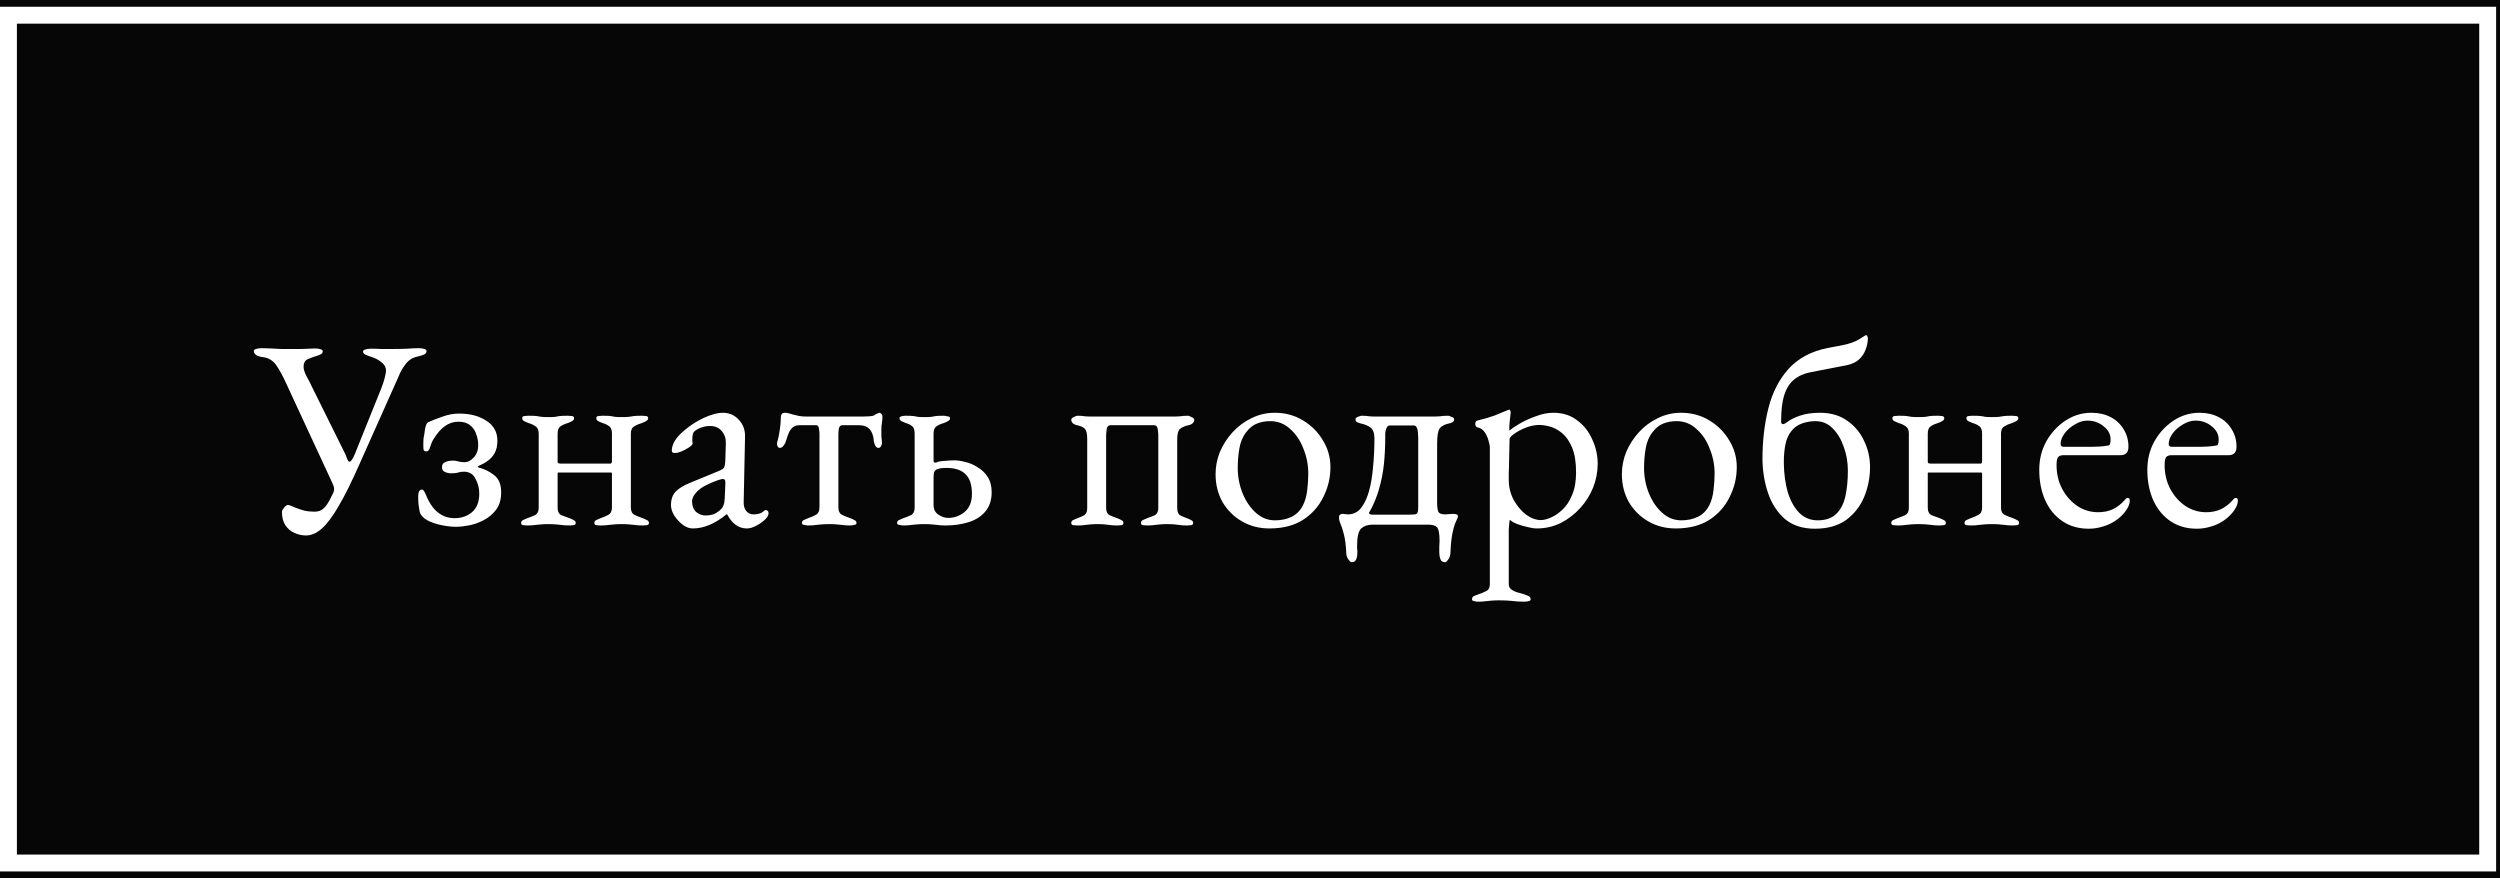 <?xml version="1.0" encoding="UTF-8"?> <svg xmlns="http://www.w3.org/2000/svg" width="148" height="52" viewBox="0 0 148 52" fill="none"><rect width="148" height="52" fill="#1E1E1E"></rect><path d="M-184 -6383C-184 -6384.1 -183.105 -6385 -182 -6385H444C445.105 -6385 446 -6384.1 446 -6383V8684C446 8685.1 445.105 8686 444 8686H-182C-183.105 8686 -184 8685.1 -184 8684V-6383Z" fill="#444444"></path><path d="M-182 -6385V-6384H444V-6385V-6386H-182V-6385ZM446 -6383H445V8684H446H447V-6383H446ZM444 8686V8685H-182V8686V8687H444V8686ZM-184 8684H-183V-6383H-184H-185V8684H-184ZM-182 8686V8685C-182.552 8685 -183 8684.55 -183 8684H-184H-185C-185 8685.66 -183.657 8687 -182 8687V8686ZM446 8684H445C445 8684.55 444.553 8685 444 8685V8686V8687C445.657 8687 447 8685.66 447 8684H446ZM444 -6385V-6384C444.552 -6384 445 -6383.55 445 -6383H446H447C447 -6384.66 445.657 -6386 444 -6386V-6385ZM-182 -6385V-6386C-183.657 -6386 -185 -6384.66 -185 -6383H-184H-183C-183 -6383.55 -182.553 -6384 -182 -6384V-6385Z" fill="white" fill-opacity="0.1"></path><rect width="430" height="14762" transform="translate(-84 -6285)" fill="#060606"></rect><path d="M-84.327 579.266C-84.327 579.266 100.766 447.849 185.21 259.332C269.653 70.815 207.455 -54.54 267.94 -182.164C328.424 -309.789 346.253 -311.083 346.253 -311.083" stroke="white" stroke-opacity="0.5"></path><rect x="0.5" y="0.9" width="146.77" height="50.19" stroke="white"></rect><path d="M18.115 31.7C17.87 31.7 17.635 31.647 17.411 31.54C17.198 31.444 17.022 31.289 16.883 31.076C16.755 30.873 16.691 30.612 16.691 30.292C16.691 30.239 16.734 30.159 16.819 30.052C16.905 29.945 16.979 29.892 17.043 29.892C17.075 29.892 17.134 29.908 17.219 29.94C17.305 29.972 17.406 30.015 17.523 30.068C17.662 30.121 17.822 30.175 18.003 30.228C18.195 30.271 18.403 30.292 18.627 30.292C18.841 30.292 19.017 30.228 19.155 30.1C19.305 29.972 19.465 29.727 19.635 29.364C19.667 29.311 19.699 29.247 19.731 29.172C19.763 29.097 19.779 29.023 19.779 28.948C19.779 28.863 19.758 28.777 19.715 28.692C19.683 28.607 19.641 28.511 19.587 28.404L16.947 22.708C16.745 22.26 16.547 21.897 16.355 21.62C16.163 21.343 15.897 21.183 15.555 21.14C15.374 21.119 15.241 21.076 15.155 21.012C15.07 20.937 15.027 20.863 15.027 20.788C15.027 20.724 15.07 20.681 15.155 20.66C15.241 20.628 15.353 20.612 15.491 20.612C15.651 20.612 15.827 20.617 16.019 20.628C16.222 20.639 16.435 20.649 16.659 20.66C16.883 20.66 17.118 20.66 17.363 20.66C17.534 20.66 17.694 20.66 17.843 20.66C17.993 20.649 18.137 20.644 18.275 20.644C18.414 20.633 18.537 20.628 18.643 20.628C18.782 20.628 18.894 20.644 18.979 20.676C19.065 20.697 19.107 20.74 19.107 20.804C19.107 20.879 19.065 20.937 18.979 20.98C18.894 21.023 18.761 21.071 18.579 21.124C18.505 21.145 18.382 21.193 18.211 21.268C18.051 21.343 17.971 21.492 17.971 21.716C17.971 21.855 18.025 22.031 18.131 22.244C18.249 22.447 18.377 22.697 18.515 22.996L20.435 26.868C20.499 27.017 20.547 27.135 20.579 27.22C20.611 27.295 20.649 27.332 20.691 27.332C20.777 27.332 20.883 27.177 21.011 26.868L22.563 23.012C22.649 22.799 22.718 22.591 22.771 22.388C22.825 22.175 22.851 22.031 22.851 21.956C22.851 21.743 22.755 21.567 22.563 21.428C22.382 21.289 22.201 21.193 22.019 21.14C21.913 21.108 21.795 21.065 21.667 21.012C21.55 20.959 21.491 20.895 21.491 20.82C21.491 20.756 21.534 20.713 21.619 20.692C21.705 20.66 21.817 20.644 21.955 20.644C22.201 20.644 22.409 20.649 22.579 20.66C22.75 20.66 22.974 20.66 23.251 20.66C23.55 20.66 23.833 20.655 24.099 20.644C24.377 20.623 24.606 20.612 24.787 20.612C24.926 20.612 25.038 20.628 25.123 20.66C25.209 20.681 25.251 20.724 25.251 20.788C25.251 20.863 25.209 20.927 25.123 20.98C25.038 21.023 24.905 21.065 24.723 21.108C24.446 21.161 24.217 21.3 24.035 21.524C23.854 21.748 23.705 22.009 23.587 22.308L21.267 27.508C20.819 28.521 20.414 29.337 20.051 29.956C19.699 30.564 19.369 31.007 19.059 31.284C18.75 31.561 18.435 31.7 18.115 31.7ZM27.029 31.188C26.762 31.188 26.469 31.156 26.149 31.092C25.829 31.028 25.547 30.932 25.301 30.804C25.056 30.665 24.907 30.505 24.853 30.324C24.811 30.111 24.784 29.945 24.773 29.828C24.762 29.7 24.757 29.551 24.757 29.38C24.757 29.113 24.837 28.98 24.997 28.98C25.04 28.98 25.088 29.033 25.141 29.14C25.195 29.236 25.242 29.343 25.285 29.46C25.424 29.759 25.578 29.999 25.749 30.18C25.92 30.351 26.107 30.479 26.309 30.564C26.512 30.639 26.709 30.676 26.901 30.676C27.328 30.676 27.68 30.553 27.957 30.308C28.235 30.063 28.373 29.7 28.373 29.22C28.373 28.911 28.299 28.617 28.149 28.34C28.011 28.063 27.781 27.924 27.461 27.924C27.344 27.924 27.232 27.94 27.125 27.972C27.029 28.004 26.89 28.02 26.709 28.02C26.581 28.02 26.459 27.993 26.341 27.94C26.224 27.887 26.165 27.796 26.165 27.668C26.165 27.519 26.224 27.417 26.341 27.364C26.469 27.3 26.629 27.268 26.821 27.268C26.928 27.268 27.029 27.284 27.125 27.316C27.232 27.348 27.36 27.364 27.509 27.364C27.691 27.364 27.866 27.273 28.037 27.092C28.218 26.911 28.309 26.66 28.309 26.34C28.309 26.127 28.272 25.919 28.197 25.716C28.133 25.503 28.016 25.327 27.845 25.188C27.674 25.039 27.44 24.964 27.141 24.964C26.843 24.964 26.57 25.055 26.325 25.236C26.09 25.407 25.872 25.657 25.669 25.988C25.584 26.127 25.515 26.287 25.461 26.468C25.419 26.639 25.344 26.724 25.237 26.724C25.152 26.724 25.099 26.692 25.077 26.628C25.067 26.553 25.061 26.463 25.061 26.356C25.061 26.143 25.067 25.999 25.077 25.924C25.099 25.839 25.125 25.679 25.157 25.444C25.168 25.359 25.189 25.268 25.221 25.172C25.253 25.076 25.306 25.012 25.381 24.98C25.573 24.895 25.834 24.793 26.165 24.676C26.506 24.548 26.843 24.484 27.173 24.484C27.834 24.484 28.378 24.628 28.805 24.916C29.232 25.193 29.445 25.583 29.445 26.084C29.445 26.383 29.392 26.628 29.285 26.82C29.178 27.012 29.04 27.167 28.869 27.284C28.709 27.401 28.538 27.497 28.357 27.572C28.314 27.593 28.288 27.615 28.277 27.636C28.277 27.647 28.304 27.663 28.357 27.684C28.666 27.759 28.96 27.903 29.237 28.116C29.525 28.329 29.669 28.671 29.669 29.14C29.669 29.567 29.568 29.913 29.365 30.18C29.163 30.447 28.912 30.655 28.613 30.804C28.325 30.953 28.032 31.055 27.733 31.108C27.445 31.161 27.21 31.188 27.029 31.188ZM31.219 31.108C31.155 31.108 31.075 31.103 30.979 31.092C30.893 31.081 30.851 31.039 30.851 30.964C30.851 30.879 30.888 30.82 30.963 30.788C31.048 30.745 31.133 30.708 31.219 30.676C31.379 30.623 31.528 30.564 31.667 30.5C31.816 30.425 31.891 30.276 31.891 30.052V25.668C31.891 25.455 31.827 25.311 31.699 25.236C31.581 25.151 31.443 25.087 31.283 25.044C31.197 25.012 31.112 24.975 31.027 24.932C30.952 24.889 30.915 24.831 30.915 24.756C30.915 24.681 30.957 24.639 31.043 24.628C31.139 24.617 31.219 24.612 31.283 24.612C31.496 24.612 31.651 24.617 31.747 24.628C31.853 24.639 31.955 24.655 32.051 24.676C32.147 24.687 32.285 24.692 32.467 24.692C32.659 24.692 32.797 24.687 32.883 24.676C32.968 24.655 33.059 24.639 33.155 24.628C33.261 24.617 33.416 24.612 33.619 24.612C33.683 24.612 33.757 24.617 33.843 24.628C33.939 24.639 33.987 24.681 33.987 24.756C33.987 24.831 33.944 24.889 33.859 24.932C33.784 24.975 33.704 25.012 33.619 25.044C33.459 25.087 33.315 25.151 33.187 25.236C33.069 25.311 33.011 25.455 33.011 25.668V27.348C33.011 27.391 33.032 27.417 33.075 27.428C33.117 27.439 33.149 27.444 33.171 27.444H36.147C36.168 27.444 36.184 27.433 36.195 27.412C36.216 27.391 36.227 27.359 36.227 27.316V25.668C36.227 25.455 36.173 25.311 36.067 25.236C35.96 25.151 35.827 25.087 35.667 25.044C35.581 25.012 35.496 24.975 35.411 24.932C35.336 24.889 35.299 24.831 35.299 24.756C35.299 24.681 35.341 24.639 35.427 24.628C35.512 24.617 35.592 24.612 35.667 24.612C35.88 24.612 36.035 24.617 36.131 24.628C36.227 24.639 36.317 24.655 36.403 24.676C36.499 24.687 36.637 24.692 36.819 24.692C37.011 24.692 37.149 24.687 37.235 24.676C37.331 24.655 37.432 24.639 37.539 24.628C37.645 24.617 37.8 24.612 38.003 24.612C38.077 24.612 38.157 24.617 38.243 24.628C38.328 24.639 38.371 24.681 38.371 24.756C38.371 24.831 38.328 24.889 38.243 24.932C38.168 24.975 38.088 25.012 38.003 25.044C37.843 25.087 37.693 25.151 37.555 25.236C37.416 25.311 37.347 25.455 37.347 25.668V30.052C37.347 30.265 37.421 30.409 37.571 30.484C37.731 30.559 37.891 30.623 38.051 30.676C38.136 30.708 38.216 30.745 38.291 30.788C38.376 30.82 38.419 30.879 38.419 30.964C38.419 31.039 38.371 31.081 38.275 31.092C38.189 31.103 38.115 31.108 38.051 31.108C37.848 31.108 37.688 31.097 37.571 31.076C37.453 31.065 37.341 31.055 37.235 31.044C37.139 31.033 36.995 31.028 36.803 31.028C36.621 31.028 36.477 31.033 36.371 31.044C36.264 31.055 36.152 31.065 36.035 31.076C35.928 31.097 35.768 31.108 35.555 31.108C35.491 31.108 35.411 31.103 35.315 31.092C35.229 31.081 35.187 31.039 35.187 30.964C35.187 30.879 35.224 30.82 35.299 30.788C35.384 30.745 35.469 30.708 35.555 30.676C35.715 30.623 35.864 30.559 36.003 30.484C36.152 30.409 36.227 30.265 36.227 30.052V28.052C36.227 28.009 36.221 27.988 36.211 27.988C36.2 27.977 36.184 27.972 36.163 27.972H33.059C33.037 27.972 33.021 27.983 33.011 28.004C33.011 28.015 33.011 28.041 33.011 28.084V30.052C33.011 30.276 33.085 30.425 33.235 30.5C33.395 30.564 33.555 30.623 33.715 30.676C33.8 30.708 33.88 30.745 33.955 30.788C34.04 30.82 34.083 30.879 34.083 30.964C34.083 31.039 34.035 31.081 33.939 31.092C33.853 31.103 33.779 31.108 33.715 31.108C33.512 31.108 33.352 31.097 33.235 31.076C33.117 31.065 33.005 31.055 32.899 31.044C32.803 31.033 32.659 31.028 32.467 31.028C32.285 31.028 32.141 31.033 32.035 31.044C31.928 31.055 31.816 31.065 31.699 31.076C31.592 31.097 31.432 31.108 31.219 31.108ZM41.002 31.284C40.81 31.284 40.613 31.209 40.41 31.06C40.218 30.911 40.053 30.729 39.914 30.516C39.786 30.303 39.722 30.1 39.722 29.908C39.722 29.567 39.813 29.3 39.994 29.108C40.176 28.916 40.464 28.74 40.858 28.58L42.49 27.908C42.704 27.823 42.826 27.748 42.858 27.684C42.901 27.62 42.928 27.481 42.938 27.268L42.97 26.244C42.981 25.967 42.901 25.727 42.73 25.524C42.57 25.321 42.336 25.22 42.026 25.22C41.866 25.22 41.706 25.247 41.546 25.3C41.386 25.353 41.253 25.423 41.146 25.508C41.082 25.551 41.04 25.615 41.018 25.7C40.997 25.785 40.986 25.876 40.986 25.972C40.986 26.015 40.986 26.063 40.986 26.116C40.997 26.169 41.002 26.217 41.002 26.26C41.002 26.313 40.933 26.388 40.794 26.484C40.666 26.569 40.517 26.649 40.346 26.724C40.186 26.788 40.053 26.82 39.946 26.82C39.893 26.82 39.85 26.809 39.818 26.788C39.786 26.756 39.77 26.719 39.77 26.676C39.77 26.505 39.824 26.324 39.93 26.132C40.048 25.929 40.208 25.743 40.41 25.572C40.656 25.348 40.922 25.151 41.21 24.98C41.498 24.809 41.781 24.676 42.058 24.58C42.336 24.484 42.581 24.436 42.794 24.436C43.178 24.436 43.493 24.575 43.738 24.852C43.994 25.119 44.117 25.455 44.106 25.86L44.026 29.7C44.016 29.924 44.064 30.105 44.17 30.244C44.288 30.383 44.432 30.452 44.602 30.452C44.869 30.452 45.066 30.393 45.194 30.276C45.248 30.223 45.29 30.196 45.322 30.196C45.376 30.196 45.418 30.212 45.45 30.244C45.482 30.276 45.498 30.319 45.498 30.372C45.498 30.489 45.44 30.607 45.322 30.724C45.152 30.895 44.965 31.028 44.762 31.124C44.57 31.231 44.389 31.284 44.218 31.284C43.728 31.284 43.338 31.007 43.05 30.452H43.002C42.65 30.74 42.314 30.948 41.994 31.076C41.674 31.215 41.344 31.284 41.002 31.284ZM41.754 30.516C41.968 30.516 42.149 30.484 42.298 30.42C42.448 30.345 42.581 30.249 42.698 30.132C42.752 30.079 42.794 30.009 42.826 29.924C42.869 29.828 42.896 29.679 42.906 29.476L42.938 28.692C42.949 28.575 42.944 28.489 42.922 28.436C42.901 28.383 42.858 28.356 42.794 28.356C42.773 28.356 42.736 28.361 42.682 28.372C42.629 28.383 42.56 28.404 42.474 28.436C41.909 28.639 41.514 28.852 41.29 29.076C41.077 29.289 40.97 29.487 40.97 29.668C40.97 29.945 41.05 30.159 41.21 30.308C41.381 30.447 41.562 30.516 41.754 30.516ZM47.841 31.108C47.788 31.108 47.713 31.097 47.617 31.076C47.521 31.065 47.473 31.028 47.473 30.964C47.473 30.879 47.51 30.82 47.585 30.788C47.67 30.745 47.756 30.708 47.841 30.676C48.001 30.623 48.15 30.559 48.289 30.484C48.438 30.409 48.513 30.255 48.513 30.02V25.684C48.513 25.588 48.502 25.481 48.481 25.364C48.46 25.236 48.406 25.172 48.321 25.172H47.361C47.201 25.172 47.073 25.204 46.977 25.268C46.881 25.332 46.796 25.433 46.721 25.572C46.657 25.7 46.593 25.881 46.529 26.116C46.508 26.201 46.46 26.292 46.385 26.388C46.321 26.473 46.246 26.516 46.161 26.516C46.118 26.516 46.081 26.495 46.049 26.452C46.017 26.409 46.001 26.351 46.001 26.276C46.001 26.255 46.001 26.228 46.001 26.196C46.012 26.164 46.022 26.132 46.033 26.1C46.076 25.951 46.118 25.737 46.161 25.46C46.204 25.172 46.225 24.927 46.225 24.724C46.225 24.639 46.241 24.569 46.273 24.516C46.316 24.463 46.38 24.436 46.465 24.436C46.55 24.436 46.625 24.447 46.689 24.468C46.753 24.489 46.849 24.516 46.977 24.548C47.094 24.58 47.206 24.607 47.313 24.628C47.43 24.649 47.585 24.66 47.777 24.66H51.073C51.212 24.66 51.35 24.655 51.489 24.644C51.628 24.633 51.718 24.612 51.761 24.58C51.814 24.537 51.873 24.505 51.937 24.484C52.001 24.452 52.044 24.436 52.065 24.436C52.097 24.436 52.134 24.457 52.177 24.5C52.22 24.543 52.241 24.601 52.241 24.676C52.241 24.783 52.23 24.9 52.209 25.028C52.188 25.156 52.177 25.289 52.177 25.428C52.177 25.556 52.177 25.684 52.177 25.812C52.188 25.929 52.198 26.047 52.209 26.164C52.22 26.239 52.204 26.319 52.161 26.404C52.129 26.479 52.076 26.516 52.001 26.516C51.926 26.516 51.862 26.468 51.809 26.372C51.766 26.265 51.74 26.18 51.729 26.116C51.718 25.924 51.681 25.759 51.617 25.62C51.553 25.471 51.457 25.359 51.329 25.284C51.201 25.209 51.036 25.172 50.833 25.172H49.873C49.766 25.172 49.697 25.231 49.665 25.348C49.644 25.465 49.633 25.577 49.633 25.684V30.036C49.633 30.26 49.708 30.409 49.857 30.484C50.017 30.559 50.177 30.623 50.337 30.676C50.422 30.708 50.502 30.745 50.577 30.788C50.662 30.82 50.705 30.879 50.705 30.964C50.705 31.028 50.657 31.065 50.561 31.076C50.465 31.097 50.39 31.108 50.337 31.108C50.134 31.108 49.974 31.097 49.857 31.076C49.74 31.065 49.628 31.055 49.521 31.044C49.425 31.033 49.281 31.028 49.089 31.028C48.908 31.028 48.764 31.033 48.657 31.044C48.55 31.055 48.438 31.065 48.321 31.076C48.214 31.097 48.054 31.108 47.841 31.108ZM53.491 31.108C53.438 31.108 53.358 31.097 53.251 31.076C53.155 31.065 53.107 31.028 53.107 30.964C53.107 30.879 53.145 30.82 53.219 30.788C53.305 30.745 53.39 30.708 53.475 30.676C53.635 30.623 53.785 30.564 53.923 30.5C54.073 30.425 54.147 30.276 54.147 30.052V25.668C54.147 25.455 54.099 25.311 54.003 25.236C53.907 25.151 53.779 25.087 53.619 25.044C53.534 25.012 53.449 24.975 53.363 24.932C53.289 24.889 53.251 24.831 53.251 24.756C53.251 24.692 53.294 24.655 53.379 24.644C53.465 24.623 53.539 24.612 53.603 24.612C53.817 24.612 53.966 24.617 54.051 24.628C54.147 24.639 54.238 24.655 54.323 24.676C54.409 24.687 54.542 24.692 54.723 24.692C54.915 24.692 55.054 24.687 55.139 24.676C55.225 24.655 55.315 24.639 55.411 24.628C55.507 24.617 55.657 24.612 55.859 24.612C55.913 24.612 55.987 24.623 56.083 24.644C56.19 24.655 56.243 24.692 56.243 24.756C56.243 24.831 56.201 24.889 56.115 24.932C56.041 24.975 55.961 25.012 55.875 25.044C55.715 25.087 55.571 25.151 55.443 25.236C55.326 25.311 55.267 25.455 55.267 25.668V27.284C55.267 27.327 55.283 27.359 55.315 27.38C55.358 27.391 55.395 27.391 55.427 27.38C55.523 27.327 55.689 27.295 55.923 27.284C56.158 27.263 56.35 27.252 56.499 27.252C56.681 27.252 56.894 27.284 57.139 27.348C57.385 27.401 57.625 27.503 57.859 27.652C58.105 27.791 58.307 27.983 58.467 28.228C58.627 28.473 58.707 28.777 58.707 29.14C58.707 29.609 58.579 29.993 58.323 30.292C58.078 30.58 57.747 30.788 57.331 30.916C56.915 31.044 56.462 31.108 55.971 31.108C55.769 31.108 55.609 31.097 55.491 31.076C55.374 31.065 55.262 31.055 55.155 31.044C55.059 31.033 54.915 31.028 54.723 31.028C54.542 31.028 54.398 31.033 54.291 31.044C54.185 31.055 54.073 31.065 53.955 31.076C53.849 31.097 53.694 31.108 53.491 31.108ZM56.131 30.66C56.494 30.66 56.819 30.543 57.107 30.308C57.395 30.063 57.539 29.705 57.539 29.236C57.539 28.703 57.411 28.313 57.155 28.068C56.91 27.823 56.531 27.7 56.019 27.7C55.731 27.7 55.529 27.737 55.411 27.812C55.337 27.865 55.294 27.94 55.283 28.036C55.273 28.121 55.267 28.185 55.267 28.228V29.892C55.267 30.148 55.363 30.34 55.555 30.468C55.747 30.596 55.939 30.66 56.131 30.66ZM63.787 31.108C63.723 31.108 63.643 31.103 63.547 31.092C63.462 31.081 63.419 31.039 63.419 30.964C63.419 30.879 63.457 30.82 63.531 30.788C63.617 30.745 63.702 30.708 63.787 30.676C63.947 30.623 64.081 30.564 64.187 30.5C64.305 30.425 64.363 30.281 64.363 30.068V25.988C64.363 25.679 64.315 25.476 64.219 25.38C64.134 25.284 63.958 25.209 63.691 25.156C63.649 25.145 63.59 25.113 63.515 25.06C63.451 24.996 63.419 24.927 63.419 24.852C63.419 24.788 63.467 24.735 63.563 24.692C63.67 24.639 63.739 24.612 63.771 24.612C63.974 24.612 64.123 24.623 64.219 24.644C64.315 24.655 64.454 24.66 64.635 24.66H69.419C69.601 24.66 69.75 24.655 69.867 24.644C69.985 24.623 70.145 24.612 70.347 24.612C70.379 24.612 70.443 24.639 70.539 24.692C70.646 24.735 70.699 24.788 70.699 24.852C70.699 24.927 70.667 24.996 70.603 25.06C70.539 25.113 70.481 25.145 70.427 25.156C70.161 25.209 69.969 25.289 69.851 25.396C69.745 25.492 69.691 25.695 69.691 26.004V30.068C69.691 30.281 69.745 30.425 69.851 30.5C69.969 30.564 70.107 30.623 70.267 30.676C70.353 30.708 70.433 30.745 70.507 30.788C70.593 30.82 70.635 30.879 70.635 30.964C70.635 31.039 70.593 31.081 70.507 31.092C70.422 31.103 70.342 31.108 70.267 31.108C70.065 31.108 69.91 31.097 69.803 31.076C69.707 31.065 69.611 31.055 69.515 31.044C69.43 31.033 69.291 31.028 69.099 31.028C68.918 31.028 68.779 31.033 68.683 31.044C68.587 31.055 68.486 31.065 68.379 31.076C68.283 31.097 68.129 31.108 67.915 31.108C67.851 31.108 67.771 31.103 67.675 31.092C67.59 31.081 67.547 31.039 67.547 30.964C67.547 30.879 67.585 30.82 67.659 30.788C67.745 30.745 67.83 30.708 67.915 30.676C68.075 30.623 68.225 30.564 68.363 30.5C68.502 30.425 68.571 30.281 68.571 30.068V25.78C68.571 25.695 68.561 25.572 68.539 25.412C68.518 25.252 68.443 25.172 68.315 25.172H65.755C65.617 25.172 65.537 25.252 65.515 25.412C65.494 25.572 65.483 25.695 65.483 25.78V30.068C65.483 30.281 65.553 30.425 65.691 30.5C65.83 30.564 65.979 30.623 66.139 30.676C66.225 30.708 66.305 30.745 66.379 30.788C66.465 30.82 66.507 30.879 66.507 30.964C66.507 31.039 66.465 31.081 66.379 31.092C66.294 31.103 66.214 31.108 66.139 31.108C65.937 31.108 65.782 31.097 65.675 31.076C65.579 31.065 65.483 31.055 65.387 31.044C65.302 31.033 65.163 31.028 64.971 31.028C64.79 31.028 64.651 31.033 64.555 31.044C64.459 31.055 64.358 31.065 64.251 31.076C64.155 31.097 64.001 31.108 63.787 31.108ZM75.146 31.284C74.549 31.284 74.01 31.145 73.53 30.868C73.05 30.591 72.666 30.212 72.378 29.732C72.101 29.241 71.962 28.687 71.962 28.068C71.962 27.62 72.047 27.183 72.218 26.756C72.4 26.329 72.65 25.94 72.97 25.588C73.29 25.236 73.663 24.959 74.09 24.756C74.517 24.543 74.975 24.436 75.466 24.436C76.085 24.436 76.639 24.585 77.13 24.884C77.632 25.183 78.026 25.577 78.314 26.068C78.613 26.548 78.762 27.076 78.762 27.652C78.762 28.271 78.624 28.857 78.346 29.412C78.079 29.967 77.68 30.42 77.146 30.772C76.613 31.113 75.946 31.284 75.146 31.284ZM75.482 30.804C75.845 30.804 76.17 30.735 76.458 30.596C76.746 30.457 76.97 30.233 77.13 29.924C77.258 29.679 77.344 29.38 77.386 29.028C77.429 28.676 77.45 28.345 77.45 28.036C77.45 27.524 77.354 27.033 77.162 26.564C76.981 26.084 76.719 25.695 76.378 25.396C76.047 25.087 75.653 24.932 75.194 24.932C74.906 24.932 74.645 24.98 74.41 25.076C74.186 25.161 73.978 25.327 73.786 25.572C73.573 25.839 73.434 26.164 73.37 26.548C73.306 26.932 73.274 27.316 73.274 27.7C73.274 28.223 73.37 28.724 73.562 29.204C73.754 29.673 74.016 30.057 74.346 30.356C74.677 30.655 75.055 30.804 75.482 30.804ZM80.022 33.284C79.969 33.284 79.904 33.231 79.83 33.124C79.755 33.028 79.713 32.916 79.702 32.788C79.68 32.287 79.632 31.903 79.558 31.636C79.494 31.369 79.43 31.167 79.366 31.028C79.302 30.889 79.27 30.761 79.27 30.644C79.27 30.548 79.291 30.489 79.334 30.468C79.376 30.436 79.424 30.42 79.478 30.42C79.531 30.42 79.585 30.425 79.638 30.436C79.702 30.447 79.755 30.452 79.798 30.452C80.107 30.452 80.363 30.329 80.566 30.084C80.769 29.828 80.928 29.492 81.046 29.076C81.163 28.649 81.243 28.169 81.286 27.636C81.339 27.092 81.366 26.532 81.366 25.956C81.366 25.647 81.291 25.433 81.142 25.316C80.993 25.199 80.784 25.113 80.518 25.06C80.475 25.049 80.416 25.028 80.342 24.996C80.278 24.953 80.246 24.895 80.246 24.82C80.246 24.756 80.294 24.708 80.39 24.676C80.496 24.633 80.566 24.612 80.598 24.612C80.8 24.612 80.95 24.623 81.046 24.644C81.142 24.655 81.281 24.66 81.462 24.66H84.806C84.987 24.66 85.136 24.655 85.254 24.644C85.371 24.623 85.531 24.612 85.734 24.612C85.766 24.612 85.83 24.633 85.926 24.676C86.032 24.708 86.086 24.756 86.086 24.82C86.086 24.895 86.054 24.953 85.99 24.996C85.926 25.028 85.867 25.049 85.814 25.06C85.547 25.113 85.355 25.209 85.238 25.348C85.131 25.487 85.078 25.791 85.078 26.26V29.78C85.078 29.993 85.099 30.159 85.142 30.276C85.184 30.393 85.323 30.452 85.558 30.452C85.611 30.452 85.68 30.447 85.766 30.436C85.862 30.425 85.947 30.42 86.022 30.42C86.107 30.42 86.177 30.431 86.23 30.452C86.283 30.473 86.31 30.511 86.31 30.564C86.31 30.596 86.305 30.623 86.294 30.644C86.251 30.751 86.198 30.873 86.134 31.012C86.081 31.151 86.027 31.353 85.974 31.62C85.921 31.897 85.883 32.287 85.862 32.788C85.851 32.916 85.808 33.028 85.734 33.124C85.659 33.231 85.595 33.284 85.542 33.284C85.403 33.284 85.312 33.22 85.27 33.092C85.227 32.975 85.206 32.847 85.206 32.708C85.206 32.591 85.206 32.473 85.206 32.356C85.216 32.239 85.222 32.127 85.222 32.02C85.222 31.583 85.168 31.311 85.062 31.204C84.966 31.108 84.795 31.06 84.55 31.06H81.238C80.971 31.06 80.752 31.135 80.582 31.284C80.422 31.444 80.342 31.775 80.342 32.276C80.342 32.351 80.342 32.42 80.342 32.484C80.353 32.548 80.358 32.623 80.358 32.708C80.358 32.847 80.337 32.975 80.294 33.092C80.251 33.22 80.16 33.284 80.022 33.284ZM81.27 30.468H83.462C83.675 30.468 83.808 30.452 83.862 30.42C83.926 30.377 83.958 30.249 83.958 30.036V25.892C83.958 25.828 83.953 25.743 83.942 25.636C83.942 25.519 83.921 25.417 83.878 25.332C83.846 25.236 83.787 25.188 83.702 25.188H82.278C82.192 25.188 82.129 25.236 82.086 25.332C82.043 25.417 82.016 25.519 82.006 25.636C82.006 25.743 82.006 25.828 82.006 25.892C82.006 26.447 81.979 26.98 81.926 27.492C81.873 27.993 81.776 28.479 81.638 28.948C81.51 29.407 81.329 29.849 81.094 30.276C81.094 30.276 81.083 30.287 81.062 30.308C81.051 30.329 81.046 30.351 81.046 30.372C81.046 30.393 81.062 30.415 81.094 30.436C81.126 30.457 81.184 30.468 81.27 30.468ZM87.479 35.62C87.426 35.62 87.356 35.609 87.271 35.588C87.186 35.577 87.143 35.54 87.143 35.476C87.143 35.391 87.18 35.327 87.255 35.284C87.34 35.252 87.426 35.22 87.511 35.188C87.671 35.135 87.826 35.071 87.975 34.996C88.124 34.932 88.199 34.793 88.199 34.58V26.468C88.199 26.383 88.172 26.255 88.119 26.084C88.076 25.913 88.002 25.748 87.895 25.588C87.788 25.428 87.644 25.332 87.463 25.3C87.42 25.289 87.388 25.263 87.367 25.22C87.346 25.177 87.335 25.135 87.335 25.092C87.335 25.039 87.346 24.996 87.367 24.964C87.388 24.932 87.415 24.911 87.447 24.9C87.852 24.804 88.199 24.703 88.487 24.596C88.775 24.479 89.047 24.367 89.303 24.26C89.314 24.26 89.319 24.26 89.319 24.26C89.319 24.249 89.324 24.244 89.335 24.244C89.356 24.244 89.378 24.26 89.399 24.292C89.42 24.324 89.431 24.356 89.431 24.388C89.431 24.484 89.415 24.639 89.383 24.852C89.362 25.055 89.351 25.22 89.351 25.348C89.351 25.433 89.356 25.481 89.367 25.492C89.474 25.385 89.666 25.252 89.943 25.092C90.231 24.921 90.556 24.772 90.919 24.644C91.282 24.505 91.628 24.436 91.959 24.436C92.514 24.436 92.983 24.585 93.367 24.884C93.762 25.172 94.06 25.551 94.263 26.02C94.476 26.479 94.583 26.959 94.583 27.46C94.583 27.94 94.492 28.409 94.311 28.868C94.13 29.316 93.874 29.721 93.543 30.084C93.212 30.447 92.828 30.74 92.391 30.964C91.954 31.177 91.484 31.284 90.983 31.284C90.834 31.284 90.652 31.257 90.439 31.204C90.236 31.161 90.034 31.103 89.831 31.028C89.639 30.953 89.49 30.868 89.383 30.772C89.372 30.772 89.362 30.836 89.351 30.964C89.34 31.081 89.33 31.204 89.319 31.332C89.319 31.471 89.319 31.556 89.319 31.588V34.58C89.319 34.719 89.372 34.825 89.479 34.9C89.596 34.985 89.724 35.044 89.863 35.076C90.012 35.119 90.14 35.156 90.247 35.188C90.332 35.22 90.412 35.252 90.487 35.284C90.572 35.327 90.615 35.391 90.615 35.476C90.615 35.54 90.572 35.577 90.487 35.588C90.402 35.609 90.327 35.62 90.263 35.62C89.954 35.62 89.692 35.604 89.479 35.572C89.276 35.551 89.036 35.54 88.759 35.54C88.578 35.54 88.428 35.545 88.311 35.556C88.204 35.567 88.092 35.577 87.975 35.588C87.858 35.609 87.692 35.62 87.479 35.62ZM91.223 30.788C91.383 30.788 91.575 30.74 91.799 30.644C92.034 30.548 92.263 30.393 92.487 30.18C92.722 29.967 92.914 29.679 93.063 29.316C93.223 28.953 93.303 28.505 93.303 27.972C93.303 27.353 93.223 26.857 93.063 26.484C92.903 26.111 92.706 25.828 92.471 25.636C92.236 25.444 91.996 25.316 91.751 25.252C91.506 25.188 91.298 25.156 91.127 25.156C90.871 25.156 90.604 25.209 90.327 25.316C90.06 25.423 89.831 25.545 89.639 25.684C89.458 25.812 89.367 25.913 89.367 25.988C89.367 26.223 89.362 26.463 89.351 26.708C89.351 26.943 89.346 27.172 89.335 27.396C89.335 27.62 89.33 27.823 89.319 28.004C89.319 28.175 89.319 28.308 89.319 28.404C89.319 28.831 89.415 29.225 89.607 29.588C89.81 29.951 90.055 30.244 90.343 30.468C90.642 30.681 90.935 30.788 91.223 30.788ZM99.2 31.284C98.603 31.284 98.064 31.145 97.584 30.868C97.104 30.591 96.72 30.212 96.432 29.732C96.155 29.241 96.016 28.687 96.016 28.068C96.016 27.62 96.101 27.183 96.272 26.756C96.453 26.329 96.704 25.94 97.024 25.588C97.344 25.236 97.717 24.959 98.144 24.756C98.571 24.543 99.029 24.436 99.52 24.436C100.139 24.436 100.693 24.585 101.184 24.884C101.685 25.183 102.08 25.577 102.368 26.068C102.667 26.548 102.816 27.076 102.816 27.652C102.816 28.271 102.677 28.857 102.4 29.412C102.133 29.967 101.733 30.42 101.2 30.772C100.667 31.113 100 31.284 99.2 31.284ZM99.536 30.804C99.899 30.804 100.224 30.735 100.512 30.596C100.8 30.457 101.024 30.233 101.184 29.924C101.312 29.679 101.397 29.38 101.44 29.028C101.483 28.676 101.504 28.345 101.504 28.036C101.504 27.524 101.408 27.033 101.216 26.564C101.035 26.084 100.773 25.695 100.432 25.396C100.101 25.087 99.707 24.932 99.248 24.932C98.96 24.932 98.699 24.98 98.464 25.076C98.24 25.161 98.032 25.327 97.84 25.572C97.627 25.839 97.488 26.164 97.424 26.548C97.36 26.932 97.328 27.316 97.328 27.7C97.328 28.223 97.424 28.724 97.616 29.204C97.808 29.673 98.069 30.057 98.4 30.356C98.731 30.655 99.109 30.804 99.536 30.804ZM107.442 31.3C106.716 31.3 106.124 31.108 105.666 30.724C105.218 30.329 104.887 29.823 104.674 29.204C104.46 28.575 104.348 27.908 104.338 27.204C104.338 26.105 104.455 25.092 104.69 24.164C104.924 23.236 105.324 22.457 105.89 21.828C106.466 21.199 107.244 20.788 108.226 20.596L108.914 20.468C109.202 20.415 109.436 20.356 109.618 20.292C109.799 20.228 109.948 20.159 110.066 20.084C110.194 20.009 110.311 19.935 110.418 19.86C110.428 19.849 110.45 19.844 110.482 19.844C110.514 19.844 110.535 19.865 110.546 19.908C110.567 19.951 110.578 19.988 110.578 20.02C110.578 20.233 110.535 20.452 110.45 20.676C110.375 20.9 110.247 21.097 110.066 21.268C109.884 21.439 109.639 21.556 109.33 21.62L107.186 22.036C106.791 22.111 106.46 22.26 106.194 22.484C105.938 22.697 105.746 23.007 105.618 23.412C105.5 23.807 105.442 24.324 105.442 24.964C105.442 25.049 105.474 25.097 105.538 25.108C105.602 25.108 105.671 25.081 105.746 25.028C105.959 24.857 106.226 24.719 106.546 24.612C106.876 24.495 107.276 24.436 107.746 24.436C108.375 24.436 108.908 24.591 109.346 24.9C109.794 25.209 110.13 25.609 110.354 26.1C110.588 26.58 110.706 27.097 110.706 27.652C110.706 28.271 110.588 28.863 110.354 29.428C110.119 29.983 109.762 30.436 109.282 30.788C108.802 31.129 108.188 31.3 107.442 31.3ZM107.602 30.804C108.082 30.804 108.45 30.676 108.706 30.42C108.972 30.164 109.154 29.812 109.25 29.364C109.346 28.916 109.394 28.415 109.394 27.86C109.394 27.369 109.314 26.905 109.154 26.468C109.004 26.02 108.786 25.652 108.498 25.364C108.22 25.076 107.879 24.932 107.474 24.932C107.196 24.932 106.924 24.98 106.658 25.076C106.402 25.172 106.194 25.327 106.034 25.54C105.874 25.743 105.762 25.999 105.698 26.308C105.634 26.617 105.602 26.985 105.602 27.412C105.612 28.063 105.692 28.644 105.842 29.156C106.002 29.668 106.231 30.073 106.53 30.372C106.828 30.66 107.186 30.804 107.602 30.804ZM112.332 31.108C112.268 31.108 112.188 31.103 112.092 31.092C112.007 31.081 111.964 31.039 111.964 30.964C111.964 30.879 112.002 30.82 112.076 30.788C112.162 30.745 112.247 30.708 112.332 30.676C112.492 30.623 112.642 30.564 112.78 30.5C112.93 30.425 113.004 30.276 113.004 30.052V25.668C113.004 25.455 112.94 25.311 112.812 25.236C112.695 25.151 112.556 25.087 112.396 25.044C112.311 25.012 112.226 24.975 112.14 24.932C112.066 24.889 112.028 24.831 112.028 24.756C112.028 24.681 112.071 24.639 112.156 24.628C112.252 24.617 112.332 24.612 112.396 24.612C112.61 24.612 112.764 24.617 112.86 24.628C112.967 24.639 113.068 24.655 113.164 24.676C113.26 24.687 113.399 24.692 113.58 24.692C113.772 24.692 113.911 24.687 113.996 24.676C114.082 24.655 114.172 24.639 114.268 24.628C114.375 24.617 114.53 24.612 114.732 24.612C114.796 24.612 114.871 24.617 114.956 24.628C115.052 24.639 115.1 24.681 115.1 24.756C115.1 24.831 115.058 24.889 114.972 24.932C114.898 24.975 114.818 25.012 114.732 25.044C114.572 25.087 114.428 25.151 114.3 25.236C114.183 25.311 114.124 25.455 114.124 25.668V27.348C114.124 27.391 114.146 27.417 114.188 27.428C114.231 27.439 114.263 27.444 114.284 27.444H117.26C117.282 27.444 117.298 27.433 117.308 27.412C117.33 27.391 117.34 27.359 117.34 27.316V25.668C117.34 25.455 117.287 25.311 117.18 25.236C117.074 25.151 116.94 25.087 116.78 25.044C116.695 25.012 116.61 24.975 116.524 24.932C116.45 24.889 116.412 24.831 116.412 24.756C116.412 24.681 116.455 24.639 116.54 24.628C116.626 24.617 116.706 24.612 116.78 24.612C116.994 24.612 117.148 24.617 117.244 24.628C117.34 24.639 117.431 24.655 117.516 24.676C117.612 24.687 117.751 24.692 117.932 24.692C118.124 24.692 118.263 24.687 118.348 24.676C118.444 24.655 118.546 24.639 118.652 24.628C118.759 24.617 118.914 24.612 119.116 24.612C119.191 24.612 119.271 24.617 119.356 24.628C119.442 24.639 119.484 24.681 119.484 24.756C119.484 24.831 119.442 24.889 119.356 24.932C119.282 24.975 119.202 25.012 119.116 25.044C118.956 25.087 118.807 25.151 118.668 25.236C118.53 25.311 118.46 25.455 118.46 25.668V30.052C118.46 30.265 118.535 30.409 118.684 30.484C118.844 30.559 119.004 30.623 119.164 30.676C119.25 30.708 119.33 30.745 119.404 30.788C119.49 30.82 119.532 30.879 119.532 30.964C119.532 31.039 119.484 31.081 119.388 31.092C119.303 31.103 119.228 31.108 119.164 31.108C118.962 31.108 118.802 31.097 118.684 31.076C118.567 31.065 118.455 31.055 118.348 31.044C118.252 31.033 118.108 31.028 117.916 31.028C117.735 31.028 117.591 31.033 117.484 31.044C117.378 31.055 117.266 31.065 117.148 31.076C117.042 31.097 116.882 31.108 116.668 31.108C116.604 31.108 116.524 31.103 116.428 31.092C116.343 31.081 116.3 31.039 116.3 30.964C116.3 30.879 116.338 30.82 116.412 30.788C116.498 30.745 116.583 30.708 116.668 30.676C116.828 30.623 116.978 30.559 117.116 30.484C117.266 30.409 117.34 30.265 117.34 30.052V28.052C117.34 28.009 117.335 27.988 117.324 27.988C117.314 27.977 117.298 27.972 117.276 27.972H114.172C114.151 27.972 114.135 27.983 114.124 28.004C114.124 28.015 114.124 28.041 114.124 28.084V30.052C114.124 30.276 114.199 30.425 114.348 30.5C114.508 30.564 114.668 30.623 114.828 30.676C114.914 30.708 114.994 30.745 115.068 30.788C115.154 30.82 115.196 30.879 115.196 30.964C115.196 31.039 115.148 31.081 115.052 31.092C114.967 31.103 114.892 31.108 114.828 31.108C114.626 31.108 114.466 31.097 114.348 31.076C114.231 31.065 114.119 31.055 114.012 31.044C113.916 31.033 113.772 31.028 113.58 31.028C113.399 31.028 113.255 31.033 113.148 31.044C113.042 31.055 112.93 31.065 112.812 31.076C112.706 31.097 112.546 31.108 112.332 31.108ZM123.652 31.3C123.065 31.3 122.553 31.156 122.116 30.868C121.679 30.58 121.337 30.175 121.092 29.652C120.847 29.119 120.724 28.505 120.724 27.812C120.724 27.193 120.863 26.633 121.14 26.132C121.428 25.62 121.807 25.209 122.276 24.9C122.745 24.591 123.257 24.436 123.812 24.436C124.239 24.436 124.617 24.521 124.948 24.692C125.279 24.863 125.535 25.103 125.716 25.412C125.908 25.711 126.004 26.057 126.004 26.452C126.004 26.783 125.844 26.948 125.524 26.948H122.148C121.999 26.948 121.892 26.991 121.828 27.076C121.775 27.151 121.748 27.305 121.748 27.54C121.748 28.052 121.86 28.521 122.084 28.948C122.308 29.364 122.607 29.7 122.98 29.956C123.353 30.201 123.764 30.324 124.212 30.324C124.532 30.324 124.82 30.265 125.076 30.148C125.343 30.02 125.577 29.839 125.78 29.604C125.823 29.551 125.855 29.519 125.876 29.508C125.897 29.487 125.924 29.476 125.956 29.476C126.041 29.476 126.084 29.529 126.084 29.636C126.084 29.839 125.988 30.063 125.796 30.308C125.636 30.511 125.444 30.687 125.22 30.836C124.996 30.985 124.751 31.097 124.484 31.172C124.217 31.257 123.94 31.3 123.652 31.3ZM122.18 26.452H123.636C123.892 26.452 124.111 26.447 124.292 26.436C124.473 26.425 124.649 26.404 124.82 26.372C124.873 26.361 124.905 26.329 124.916 26.276C124.937 26.212 124.948 26.127 124.948 26.02C124.948 25.711 124.809 25.449 124.532 25.236C124.265 25.012 123.945 24.9 123.572 24.9C123.327 24.9 123.081 24.975 122.836 25.124C122.591 25.263 122.388 25.439 122.228 25.652C122.068 25.865 121.988 26.079 121.988 26.292C121.988 26.399 122.052 26.452 122.18 26.452ZM130.05 31.3C129.464 31.3 128.952 31.156 128.514 30.868C128.077 30.58 127.736 30.175 127.49 29.652C127.245 29.119 127.122 28.505 127.122 27.812C127.122 27.193 127.261 26.633 127.538 26.132C127.826 25.62 128.205 25.209 128.674 24.9C129.144 24.591 129.656 24.436 130.21 24.436C130.637 24.436 131.016 24.521 131.346 24.692C131.677 24.863 131.933 25.103 132.114 25.412C132.306 25.711 132.402 26.057 132.402 26.452C132.402 26.783 132.242 26.948 131.922 26.948H128.546C128.397 26.948 128.29 26.991 128.226 27.076C128.173 27.151 128.146 27.305 128.146 27.54C128.146 28.052 128.258 28.521 128.482 28.948C128.706 29.364 129.005 29.7 129.378 29.956C129.752 30.201 130.162 30.324 130.61 30.324C130.93 30.324 131.218 30.265 131.474 30.148C131.741 30.02 131.976 29.839 132.178 29.604C132.221 29.551 132.253 29.519 132.274 29.508C132.296 29.487 132.322 29.476 132.354 29.476C132.44 29.476 132.482 29.529 132.482 29.636C132.482 29.839 132.386 30.063 132.194 30.308C132.034 30.511 131.842 30.687 131.618 30.836C131.394 30.985 131.149 31.097 130.882 31.172C130.616 31.257 130.338 31.3 130.05 31.3ZM128.578 26.452H130.034C130.29 26.452 130.509 26.447 130.69 26.436C130.872 26.425 131.048 26.404 131.218 26.372C131.272 26.361 131.304 26.329 131.314 26.276C131.336 26.212 131.346 26.127 131.346 26.02C131.346 25.711 131.208 25.449 130.93 25.236C130.664 25.012 130.344 24.9 129.97 24.9C129.725 24.9 129.48 24.975 129.234 25.124C128.989 25.263 128.786 25.439 128.626 25.652C128.466 25.865 128.386 26.079 128.386 26.292C128.386 26.399 128.45 26.452 128.578 26.452Z" fill="white"></path></svg> 